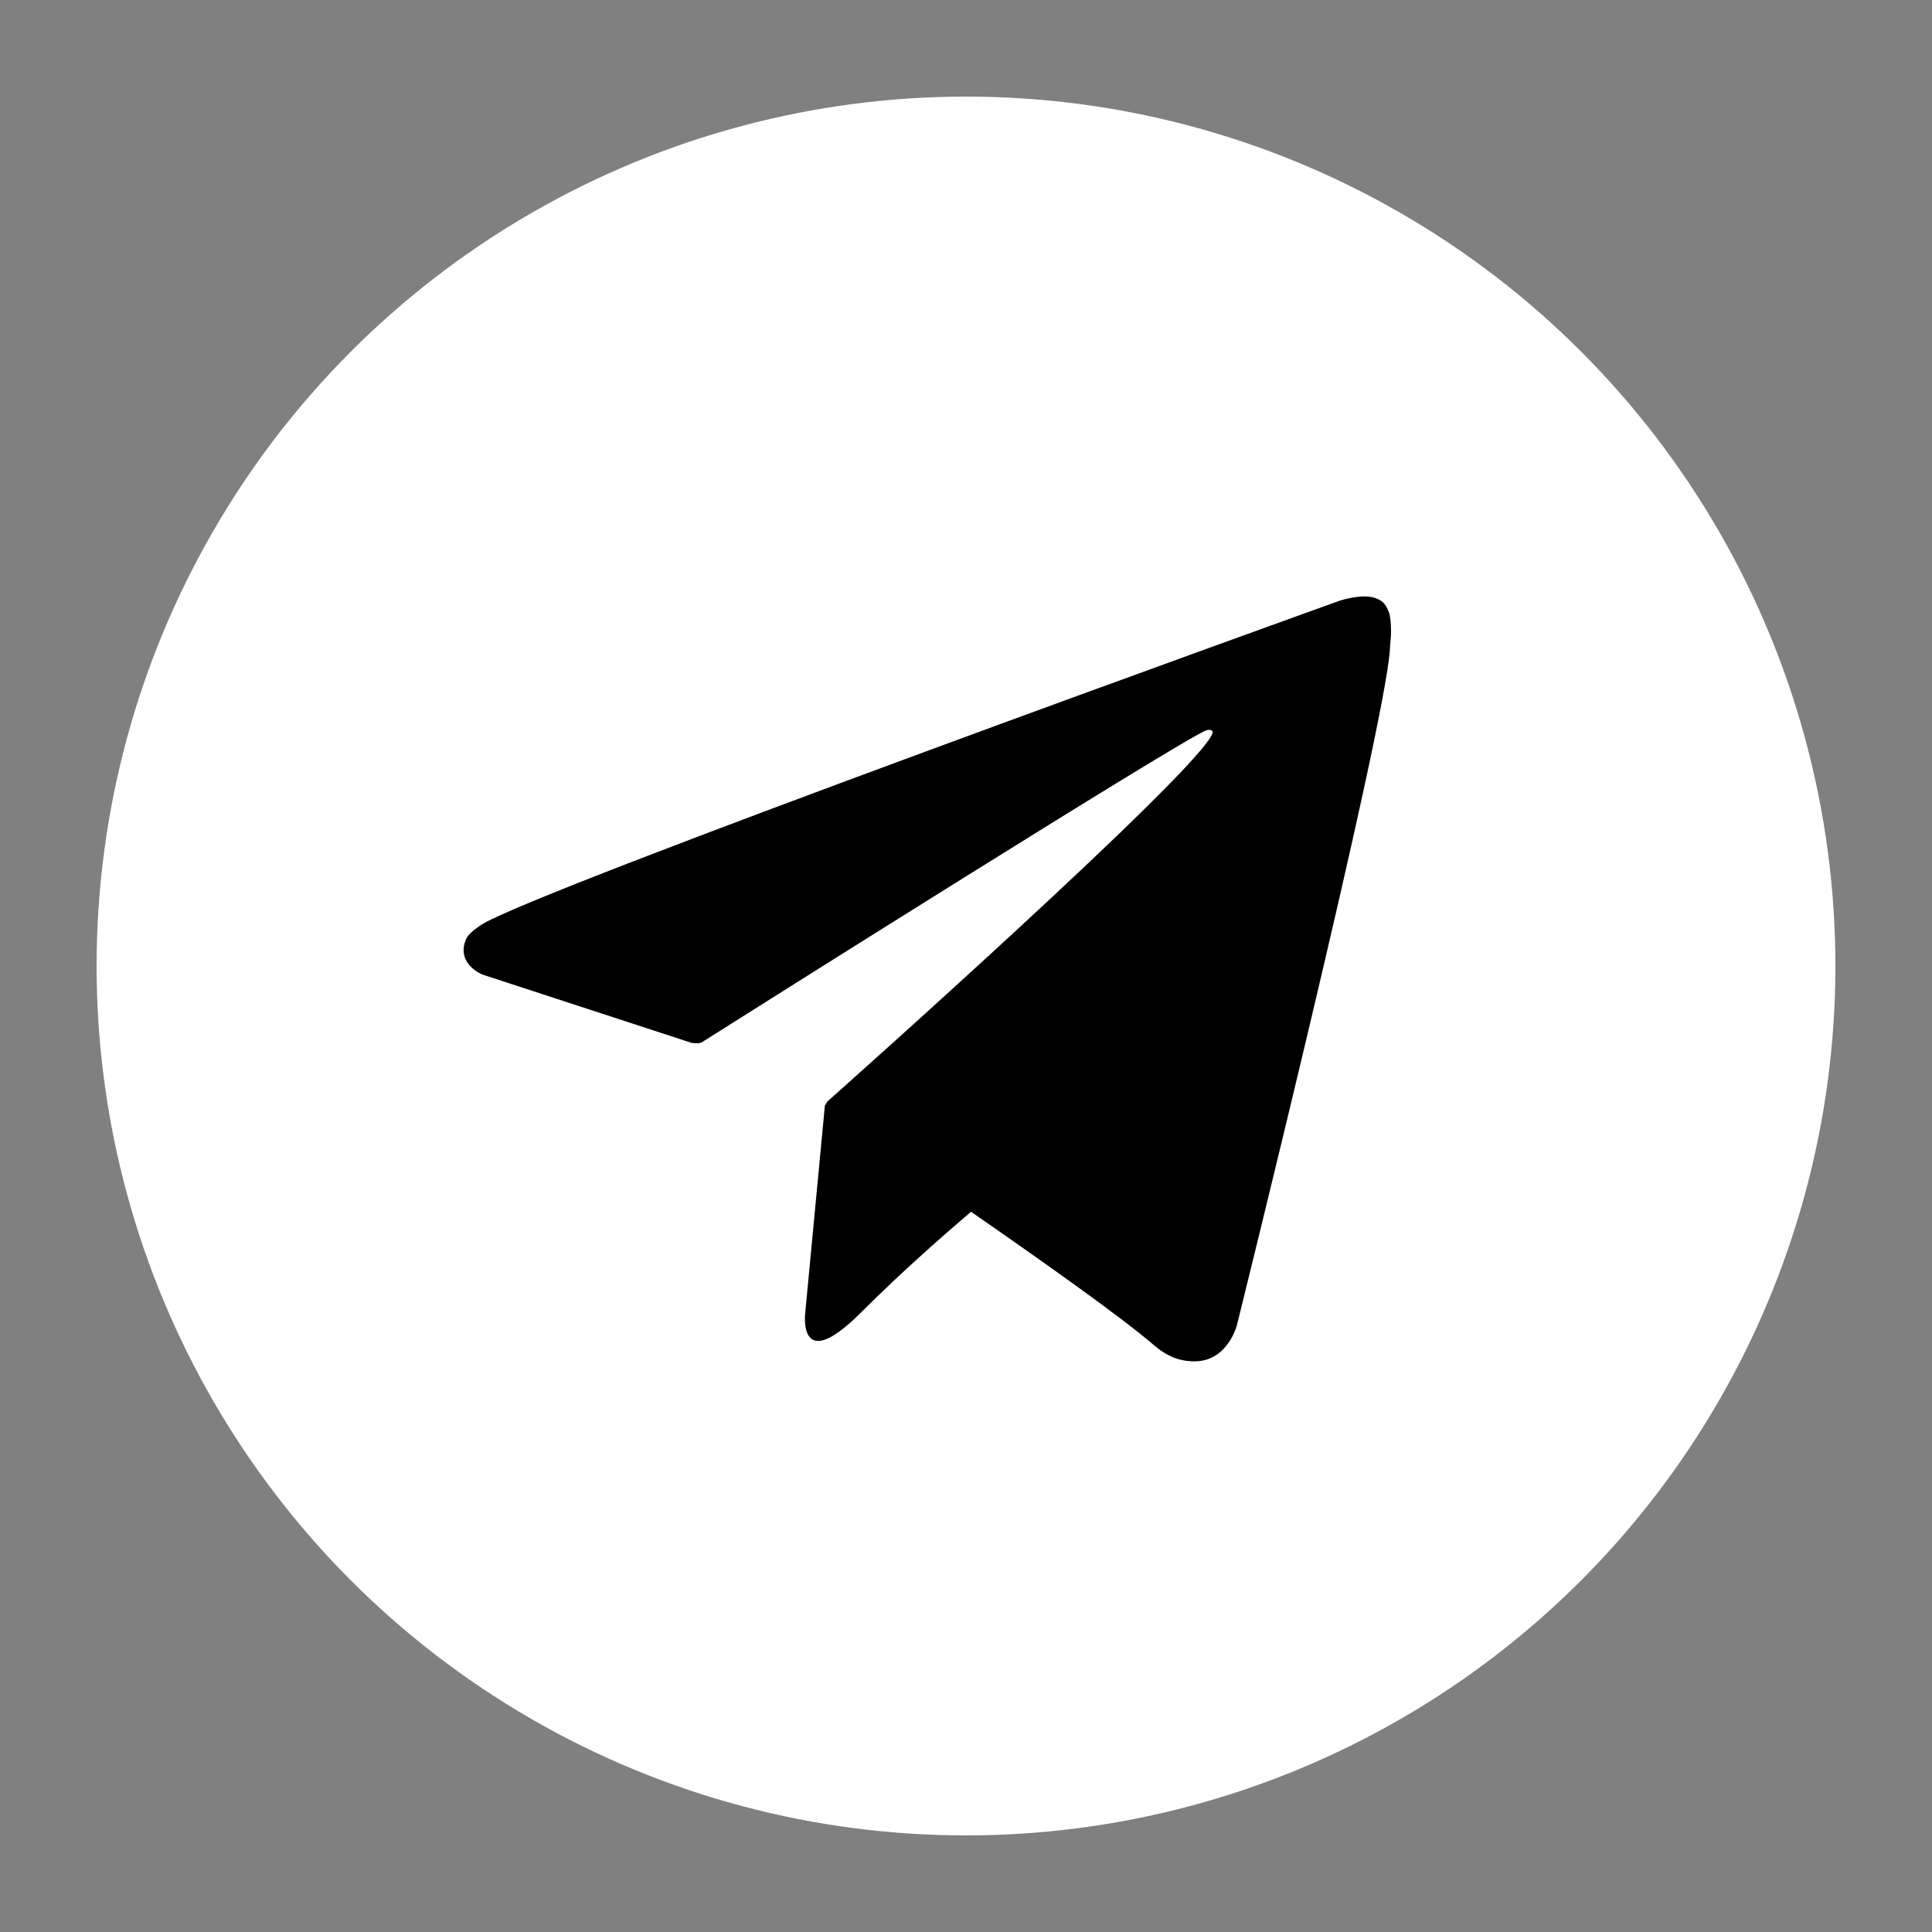 <?xml version="1.0" encoding="utf-8"?>
<!-- Generator: Adobe Illustrator 21.1.0, SVG Export Plug-In . SVG Version: 6.00 Build 0)  -->
<svg version="1.1" id="Layer_1" xmlns="http://www.w3.org/2000/svg" xmlns:xlink="http://www.w3.org/1999/xlink" x="0px" y="0px"
	 viewBox="0 0 500 500" style="enable-background:new 0 0 500 500;" xml:space="preserve">
<rect x="0" y="0" width="500" height="500" fill="#808080" stroke="none"/>
<style type="text/css">
	.st0{fill:#FFFFFF;}
</style>
<circle class="st0" cx="250" cy="250" r="225"/>
<path d="M359.5,158.6c-0.9-2.5-1.9-3.2-3.5-3.8c-3.5-1.3-9.4,0.7-9.4,0.7s-210.3,75.6-222.3,84c-2.6,1.8-3.5,2.8-3.9,4.1
	c-2.1,6,4.4,8.6,4.4,8.6l54.2,17.7c0,0,2,0.3,2.7-0.2c12.3-7.8,124.1-78.3,130.5-80.7c1-0.3,1.8,0,1.6,0.7
	c-2.6,9.1-99.6,95.3-99.6,95.3s-0.4,0.5-0.6,1l-0.1-0.1l-5.1,53.8c0,0-2.1,16.5,14.4,0c11.6-11.6,22.9-21.3,28.5-26.1
	c18.6,12.9,38.7,27.1,47.3,34.5c4.3,3.7,8,4.3,11,4.2c8.2-0.3,10.5-9.3,10.5-9.3s38.3-154.2,39.6-174.9c0.1-2,0.3-3.3,0.3-4.7
	C360,161.5,359.8,159.5,359.5,158.6z"/>
</svg>
